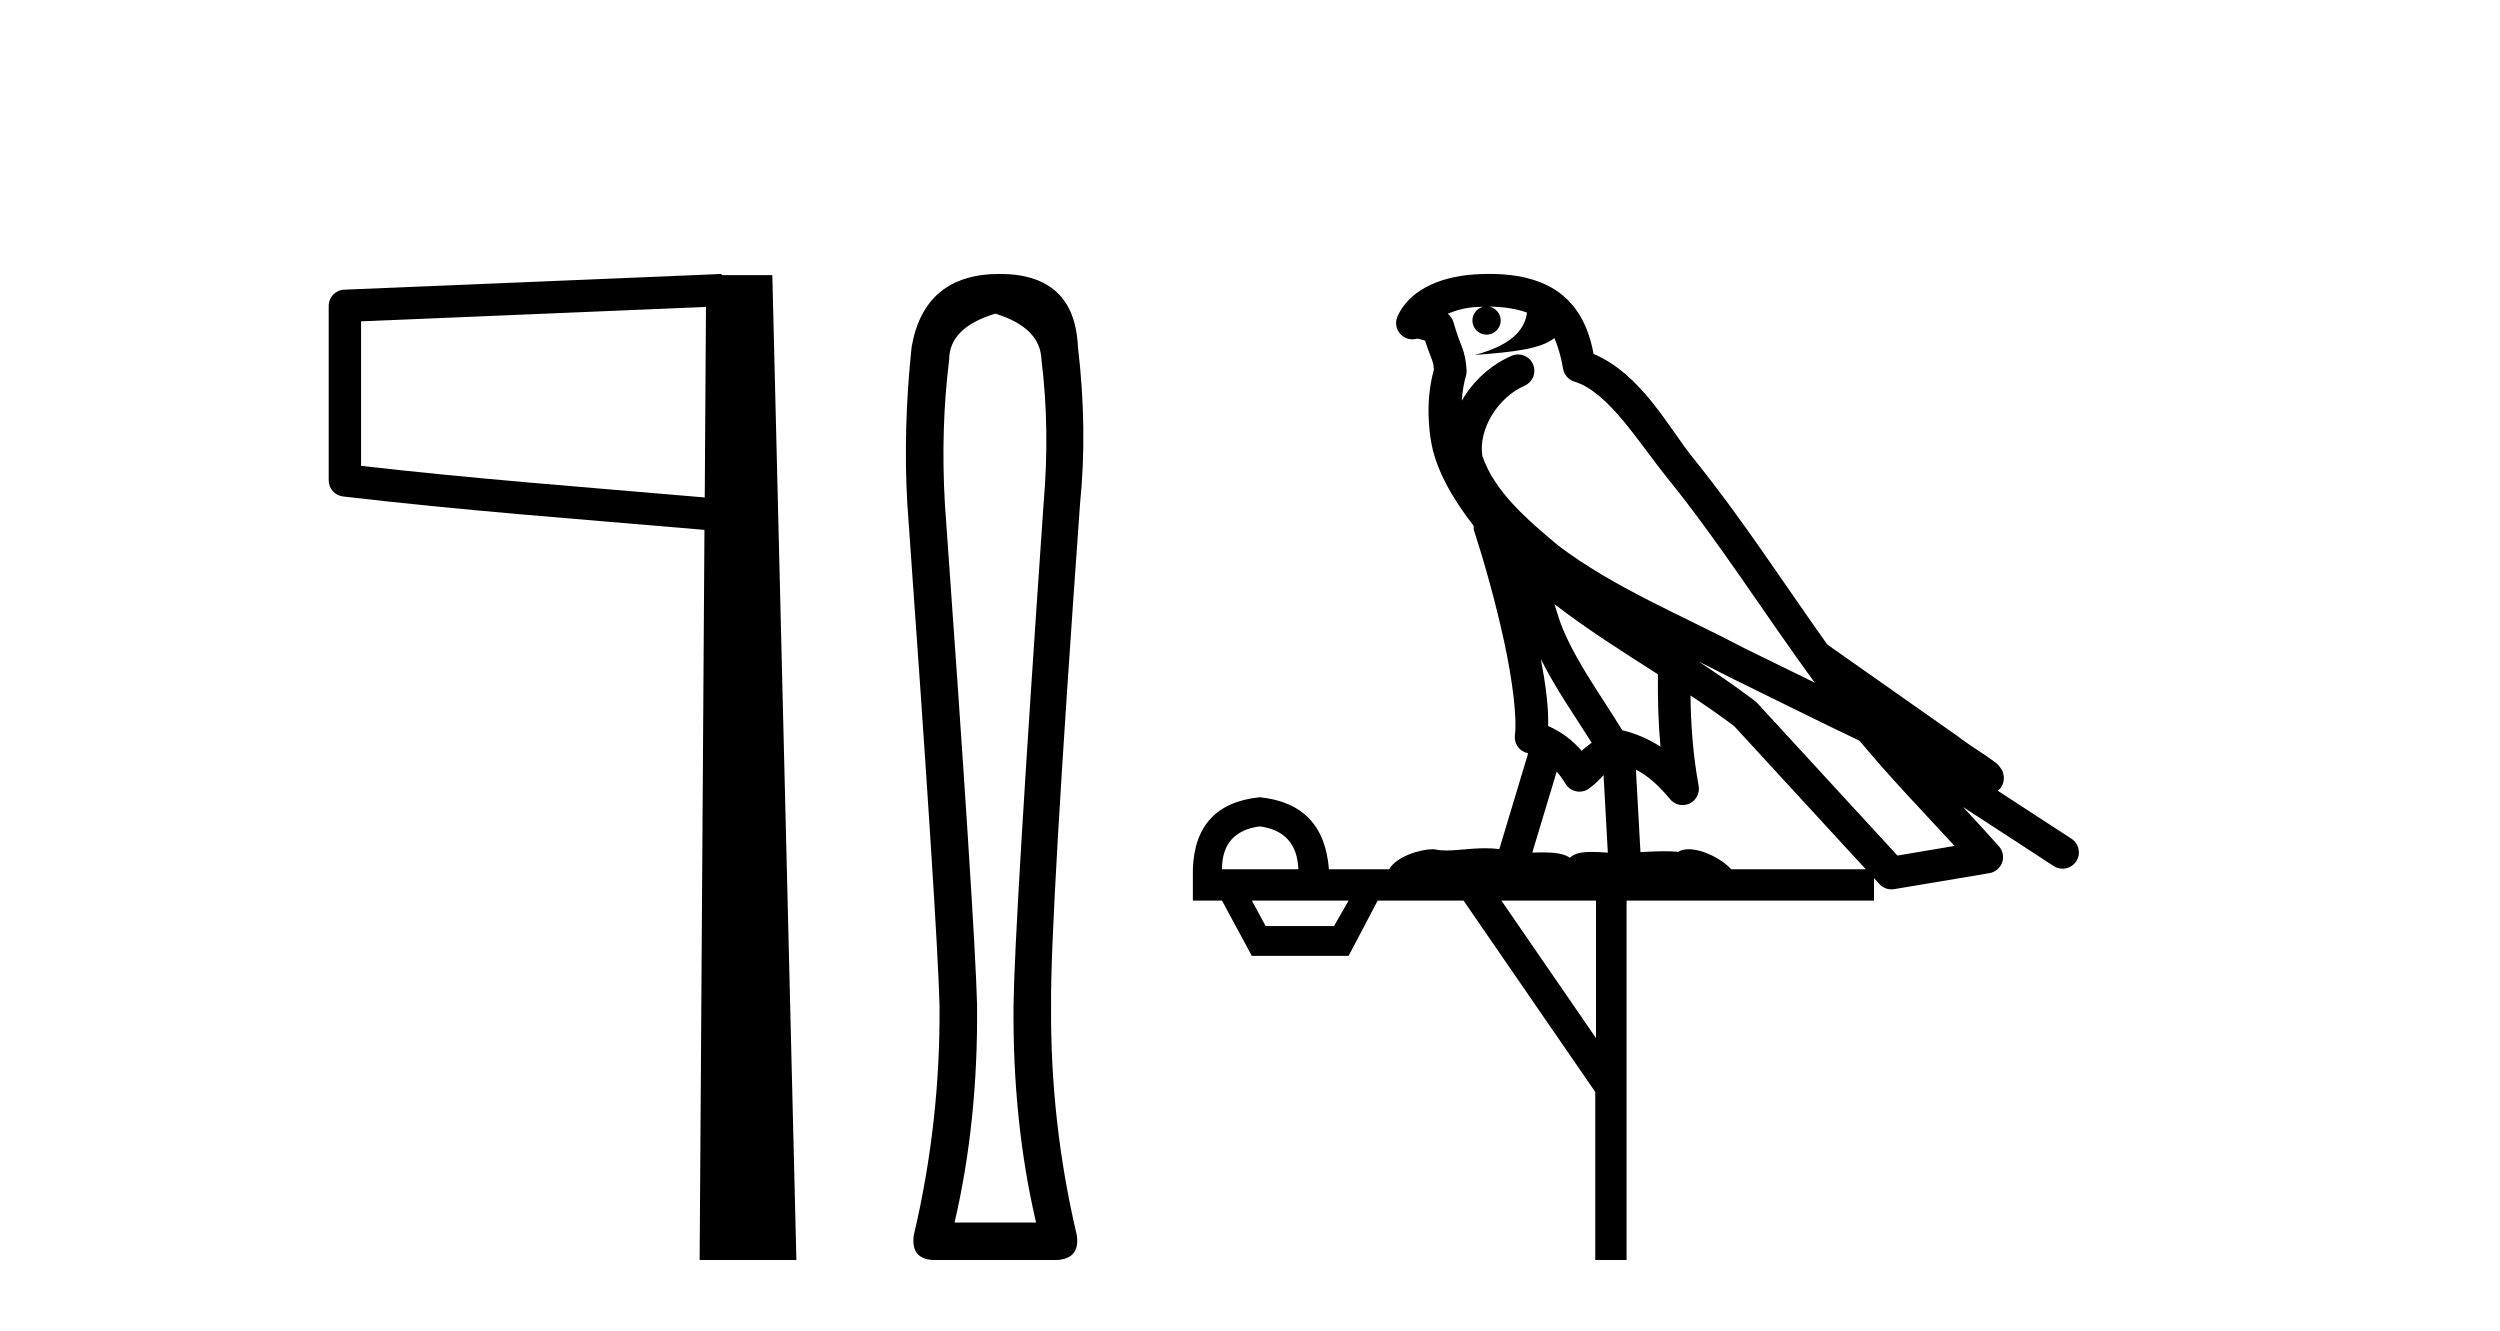 <?xml version='1.0' encoding='UTF-8' standalone='yes'?><svg xmlns='http://www.w3.org/2000/svg' xmlns:xlink='http://www.w3.org/1999/xlink' width='77.0' height='41.0' ><path d='M 21.744 9.453 L 21.706 15.321 L 21.7 15.321 C 17.901 14.995 14.617 14.748 11.121 14.349 L 11.121 9.897 L 21.744 9.453 ZM 22.226 8.437 L 21.728 8.459 L 10.604 8.922 C 10.337 8.932 10.125 9.15 10.124 9.418 L 10.124 14.795 C 10.124 15.048 10.313 15.262 10.565 15.291 C 14.256 15.725 17.663 15.973 21.615 16.313 L 21.697 16.321 L 21.549 38.809 L 24.529 38.809 L 23.788 8.475 L 22.229 8.475 L 22.226 8.437 Z' style='fill:#000000;stroke:none' /><path d='M 30.656 9.66 Q 32.044 10.089 32.077 11.081 Q 32.341 13.196 32.143 15.509 Q 31.25 28.432 31.217 30.944 Q 31.184 34.546 31.911 37.653 L 29.4 37.653 Q 30.127 34.546 30.094 30.944 Q 30.028 28.432 29.102 15.509 Q 28.97 13.196 29.234 11.081 Q 29.234 10.089 30.656 9.66 ZM 30.788 8.437 Q 28.474 8.437 28.078 10.684 Q 27.813 13.196 27.945 15.509 Q 28.871 28.432 28.937 30.944 Q 28.97 34.546 28.144 38.049 Q 28.045 38.809 28.805 38.809 L 32.539 38.809 Q 33.266 38.776 33.167 38.049 Q 32.341 34.546 32.374 30.944 Q 32.341 28.432 33.266 15.509 Q 33.498 13.196 33.2 10.684 Q 33.101 8.437 30.788 8.437 Z' style='fill:#000000;stroke:none' /><path d='M 45.864 9.444 C 46.318 9.448 46.716 9.513 47.032 9.628 C 46.979 10.005 46.747 10.588 45.424 10.932 C 46.655 10.843 47.459 10.742 47.874 10.414 C 48.024 10.752 48.106 11.134 48.142 11.353 C 48.172 11.541 48.307 11.696 48.49 11.752 C 49.544 12.075 50.47 13.629 51.359 14.728 C 52.961 16.707 54.347 18.912 55.894 21.026 C 55.18 20.676 54.467 20.326 53.75 19.976 C 51.757 18.928 49.71 18.102 48.003 16.81 C 47.009 15.983 46.025 15.129 45.656 14.04 C 45.528 13.201 46.156 12.229 46.951 11.883 C 47.168 11.792 47.293 11.563 47.251 11.332 C 47.21 11.1 47.014 10.928 46.779 10.918 C 46.772 10.918 46.764 10.918 46.757 10.918 C 46.685 10.918 46.615 10.933 46.549 10.963 C 45.914 11.24 45.37 11.735 45.024 12.342 C 45.041 12.085 45.077 11.822 45.15 11.585 C 45.167 11.529 45.175 11.47 45.172 11.411 C 45.155 11.099 45.102 10.882 45.033 10.698 C 44.964 10.514 44.89 10.35 44.767 9.924 C 44.737 9.821 44.676 9.73 44.591 9.665 C 44.827 9.561 45.123 9.477 45.48 9.454 C 45.552 9.449 45.621 9.449 45.691 9.447 L 45.691 9.447 C 45.496 9.49 45.35 9.664 45.35 9.872 C 45.35 10.112 45.546 10.307 45.786 10.307 C 46.027 10.307 46.222 10.112 46.222 9.872 C 46.222 9.658 46.067 9.481 45.864 9.444 ZM 47.878 18.609 C 48.9 19.396 49.992 20.083 51.064 20.769 C 51.056 21.509 51.074 22.253 51.143 22.999 C 50.794 22.771 50.411 22.6 49.967 22.492 C 49.307 21.42 48.583 20.432 48.141 19.384 C 48.049 19.167 47.963 18.896 47.878 18.609 ZM 47.458 20.299 C 47.919 21.223 48.507 22.054 49.025 22.877 C 48.926 22.944 48.836 23.014 48.764 23.082 C 48.746 23.099 48.735 23.111 48.718 23.128 C 48.433 22.8 48.086 22.534 47.683 22.361 C 47.699 21.773 47.604 21.065 47.458 20.299 ZM 52.319 20.376 L 52.319 20.376 C 52.648 20.539 52.976 20.703 53.297 20.872 C 53.301 20.874 53.306 20.876 53.311 20.878 C 54.627 21.52 55.942 22.18 57.274 22.816 C 58.213 23.947 59.226 24.996 60.201 26.055 C 59.615 26.154 59.028 26.252 58.441 26.351 C 56.999 24.783 55.558 23.216 54.117 21.648 C 54.096 21.626 54.074 21.606 54.05 21.588 C 53.488 21.162 52.906 20.763 52.319 20.376 ZM 47.946 23.766 C 48.043 23.877 48.134 24.001 48.218 24.141 C 48.291 24.261 48.411 24.345 48.548 24.373 C 48.581 24.38 48.615 24.383 48.648 24.383 C 48.753 24.383 48.856 24.35 48.942 24.288 C 49.153 24.135 49.281 23.989 49.39 23.876 L 49.521 26.261 C 49.352 26.25 49.181 26.239 49.021 26.239 C 48.74 26.239 48.492 26.275 48.35 26.42 C 48.181 26.29 47.877 26.253 47.499 26.253 C 47.402 26.253 47.3 26.256 47.194 26.26 L 47.946 23.766 ZM 38.802 25.452 C 39.564 25.556 39.96 25.997 39.99 26.774 L 37.637 26.774 C 37.637 25.997 38.025 25.556 38.802 25.452 ZM 52.067 21.42 L 52.067 21.42 C 52.528 21.727 52.98 22.039 53.413 22.365 C 54.764 23.835 56.115 25.304 57.467 26.774 L 53.322 26.774 C 53.034 26.454 52.447 26.157 52.012 26.157 C 51.889 26.157 51.778 26.181 51.689 26.235 C 51.551 26.223 51.406 26.218 51.257 26.218 C 51.022 26.218 50.775 26.23 50.526 26.245 L 50.386 23.705 L 50.386 23.705 C 50.765 23.898 51.073 24.18 51.441 24.618 C 51.539 24.734 51.681 24.796 51.825 24.796 C 51.898 24.796 51.971 24.78 52.039 24.748 C 52.245 24.651 52.36 24.427 52.318 24.203 C 52.149 23.286 52.079 22.359 52.067 21.42 ZM 41.537 27.738 L 41.088 28.522 L 38.982 28.522 L 38.556 27.738 ZM 49.157 27.738 L 49.157 31.974 L 46.243 27.738 ZM 45.877 8.437 C 45.86 8.437 45.844 8.437 45.828 8.437 C 45.692 8.438 45.555 8.443 45.417 8.452 L 45.416 8.452 C 44.245 8.528 43.366 9.003 43.042 9.749 C 42.966 9.923 42.995 10.125 43.116 10.271 C 43.213 10.387 43.355 10.451 43.501 10.451 C 43.54 10.451 43.578 10.447 43.616 10.438 C 43.646 10.431 43.652 10.427 43.658 10.427 C 43.664 10.427 43.67 10.432 43.708 10.441 C 43.745 10.449 43.807 10.467 43.891 10.489 C 43.982 10.772 44.053 10.942 44.093 11.049 C 44.138 11.17 44.152 11.213 44.164 11.386 C 43.903 12.318 44.005 13.254 44.102 13.729 C 44.263 14.516 44.75 15.378 45.387 16.194 C 45.385 16.255 45.39 16.316 45.41 16.375 C 45.719 17.319 46.078 18.6 46.335 19.795 C 46.592 20.99 46.729 22.136 46.659 22.638 C 46.624 22.892 46.786 23.132 47.036 23.194 C 47.046 23.197 47.056 23.201 47.067 23.203 L 46.178 26.155 C 46.033 26.133 45.887 26.126 45.741 26.126 C 45.308 26.126 44.881 26.195 44.539 26.195 C 44.425 26.195 44.321 26.187 44.229 26.167 C 44.198 26.16 44.159 26.157 44.114 26.157 C 43.757 26.157 43.006 26.375 42.786 26.774 L 40.931 26.774 C 40.827 25.429 40.117 24.69 38.802 24.555 C 37.473 24.69 36.785 25.429 36.74 26.774 L 36.74 27.738 L 37.637 27.738 L 38.556 29.441 L 41.537 29.441 L 42.433 27.738 L 45.077 27.738 L 49.134 33.632 L 49.134 38.809 L 50.098 38.809 L 50.098 27.738 L 57.719 27.738 L 57.719 27.048 C 57.774 27.109 57.83 27.17 57.886 27.23 C 57.982 27.335 58.117 27.392 58.256 27.392 C 58.283 27.392 58.311 27.39 58.338 27.386 C 59.317 27.221 60.296 27.057 61.275 26.893 C 61.455 26.863 61.605 26.737 61.666 26.564 C 61.726 26.392 61.688 26.2 61.566 26.064 C 61.201 25.655 60.83 25.253 60.459 24.854 L 60.459 24.854 L 63.254 26.674 C 63.338 26.729 63.433 26.756 63.527 26.756 C 63.691 26.756 63.852 26.675 63.949 26.527 C 64.1 26.295 64.034 25.984 63.802 25.833 L 61.533 24.356 C 61.581 24.317 61.627 24.268 61.661 24.202 C 61.743 24.047 61.721 23.886 61.694 23.803 C 61.667 23.72 61.638 23.679 61.614 23.647 C 61.521 23.519 61.472 23.498 61.406 23.446 C 61.339 23.395 61.265 23.343 61.185 23.288 C 61.024 23.178 60.837 23.056 60.677 22.949 C 60.517 22.842 60.367 22.73 60.362 22.726 C 60.346 22.711 60.33 22.698 60.312 22.686 C 58.975 21.745 57.636 20.805 56.299 19.865 C 56.295 19.862 56.29 19.86 56.285 19.857 C 54.926 17.95 53.64 15.95 52.14 14.096 C 51.409 13.194 50.557 11.524 49.082 10.901 C 49.001 10.459 48.818 9.754 48.266 9.217 C 47.67 8.638 46.809 8.437 45.877 8.437 Z' style='fill:#000000;stroke:none' /></svg>
